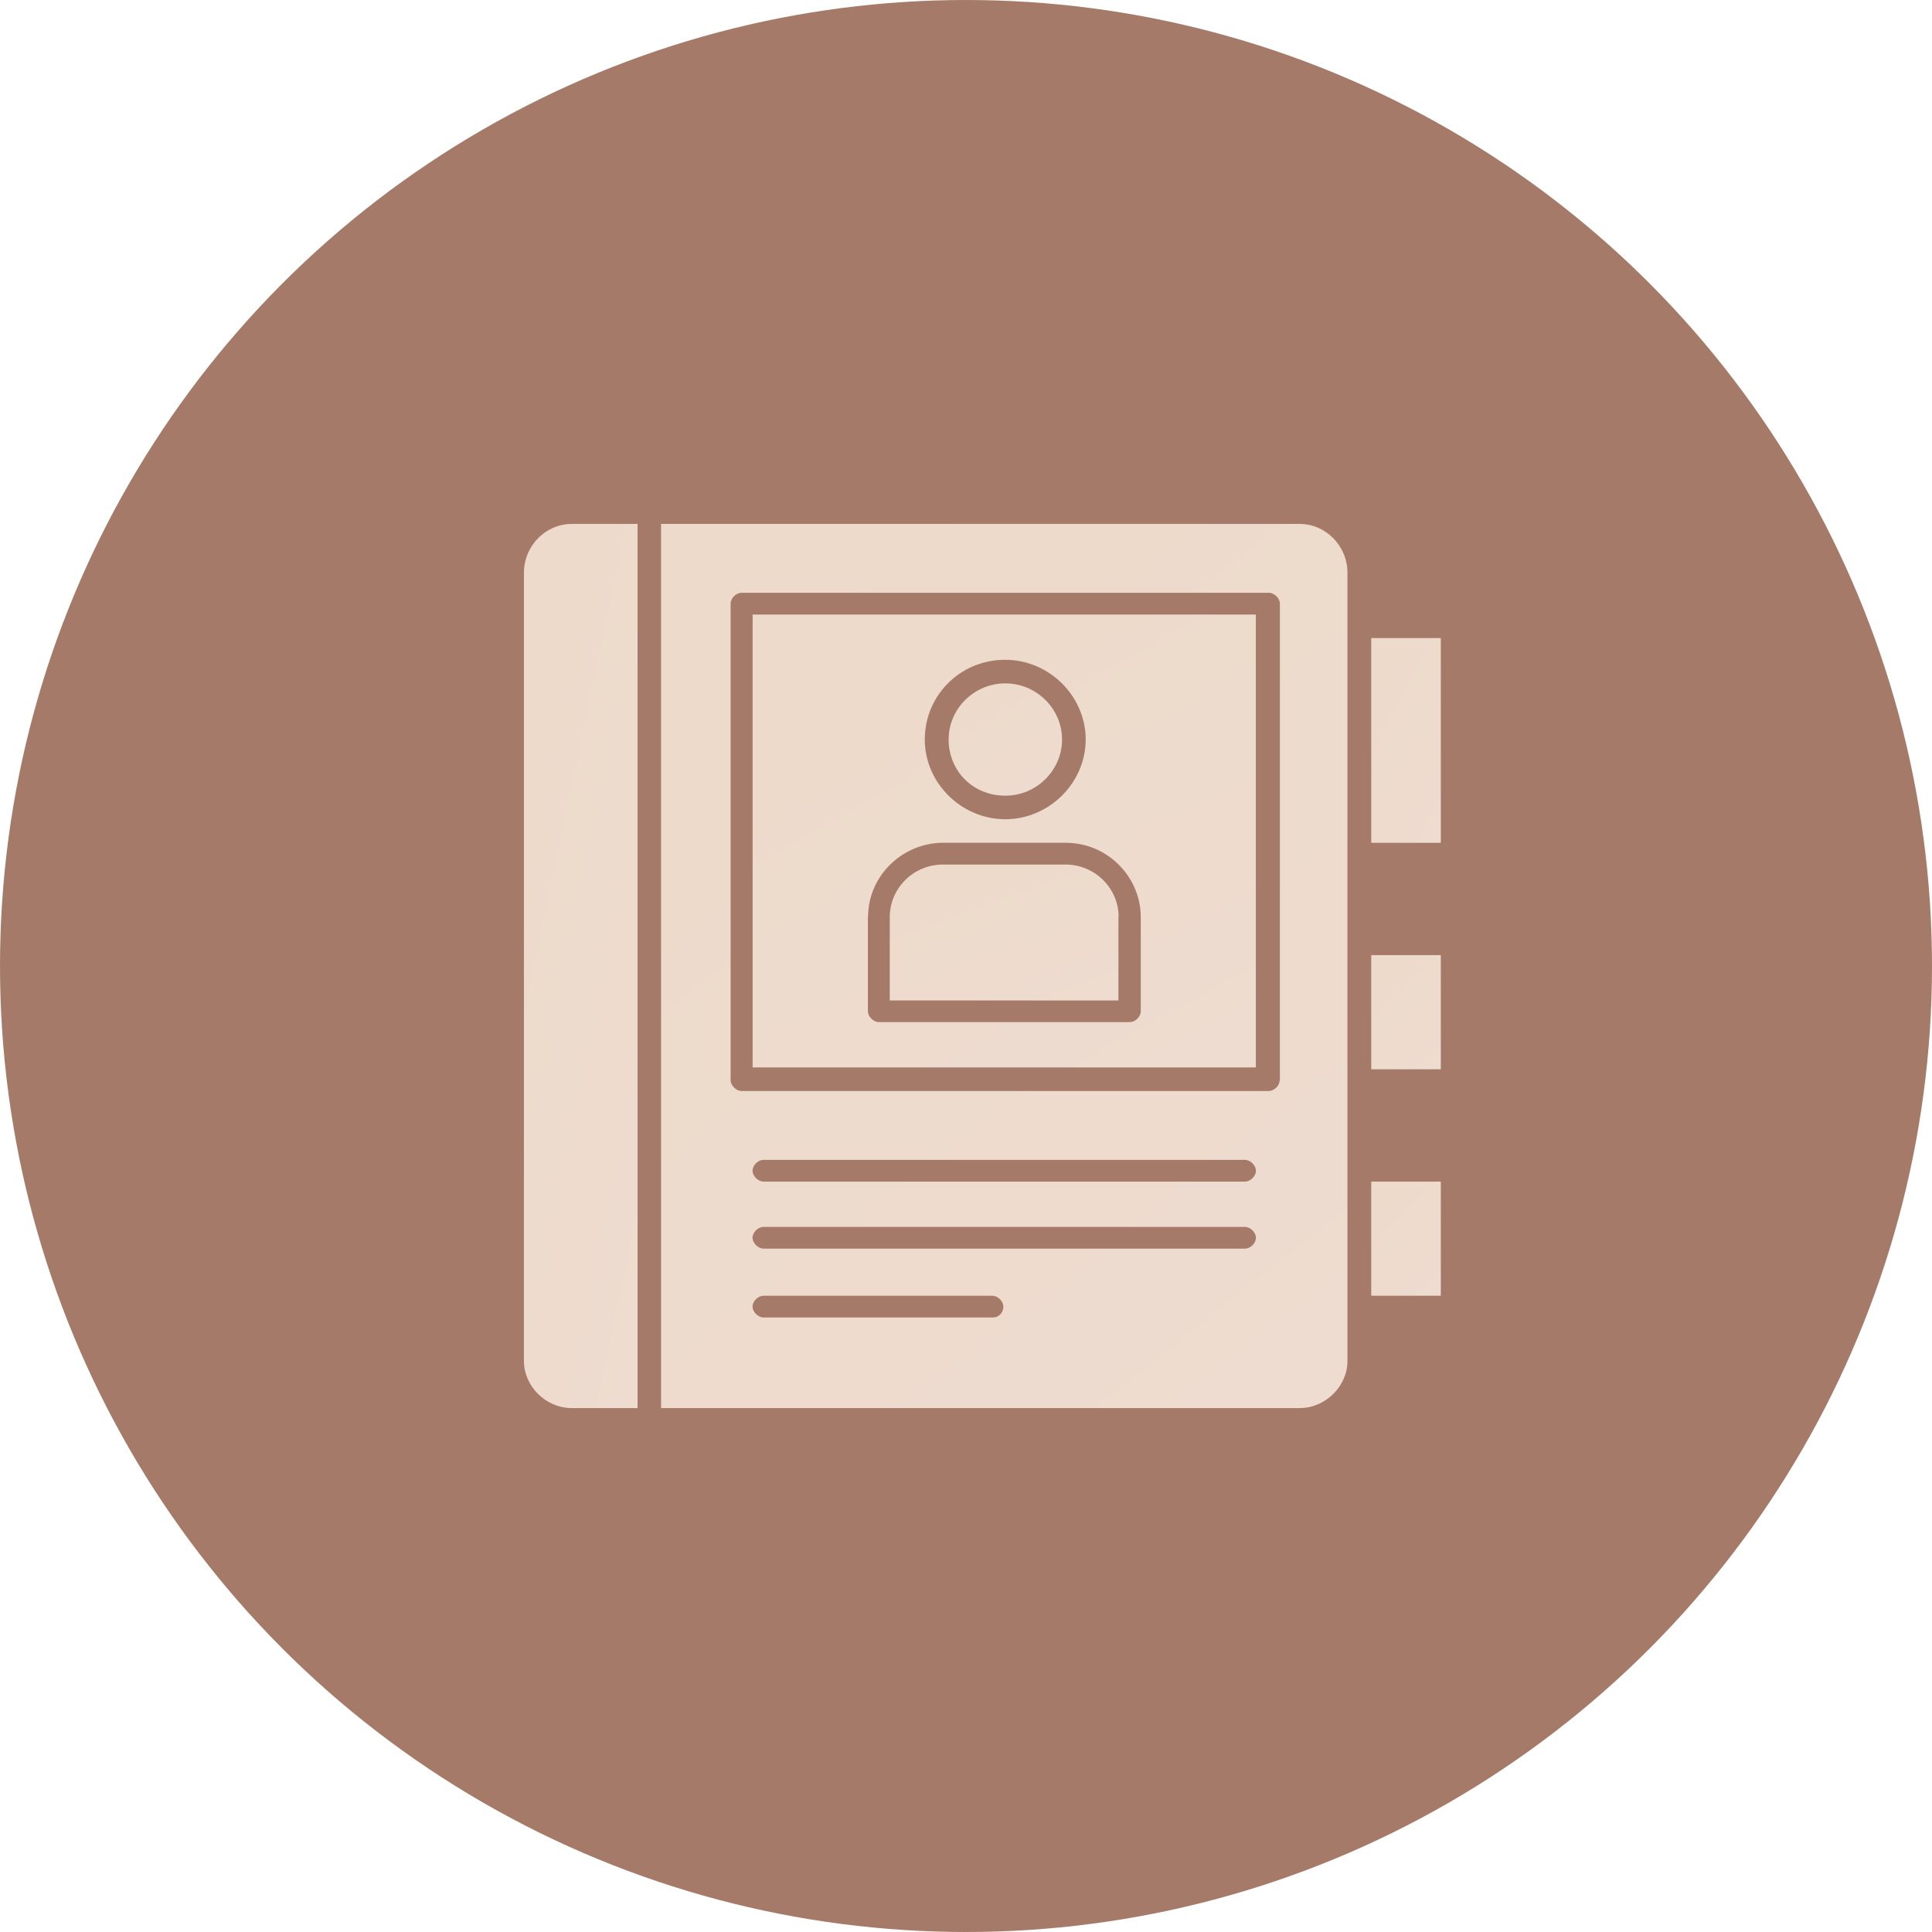 <?xml version="1.0" encoding="UTF-8"?> <svg xmlns="http://www.w3.org/2000/svg" width="59" height="59" viewBox="0 0 59 59" fill="none"><circle cx="29.5" cy="29.5" r="29.5" fill="#A67A68"></circle><g clip-path="url(#clip0_1892_2146)"><path d="M22.984 32.598H38.351V18.766H22.984V32.598ZM30.698 20.149C32.037 20.149 33.155 21.255 33.155 22.583C33.155 23.911 32.037 25.018 30.698 25.018C29.359 25.018 28.241 23.911 28.241 22.583C28.241 21.255 29.304 20.149 30.698 20.149ZM26.509 28.005C26.509 26.733 27.572 25.737 28.8 25.737H32.546C33.83 25.737 34.837 26.788 34.837 28.005V30.882C34.837 31.048 34.671 31.214 34.5 31.214H26.841C26.675 31.214 26.504 31.048 26.504 30.882V28.005H26.509Z" fill="url(#paint0_linear_1892_2146)"></path><path d="M39.693 16H20.188V43H39.693C40.474 43 41.149 42.336 41.149 41.562V17.494C41.149 16.664 40.479 16 39.693 16ZM30.303 40.234H23.32C23.154 40.234 22.982 40.068 22.982 39.902C22.982 39.736 23.148 39.57 23.32 39.57H30.303C30.469 39.57 30.64 39.736 30.64 39.902C30.64 40.068 30.53 40.234 30.303 40.234ZM38.017 38.131H23.32C23.154 38.131 22.982 37.965 22.982 37.799C22.982 37.633 23.148 37.467 23.32 37.467H38.017C38.183 37.467 38.354 37.633 38.354 37.799C38.354 37.965 38.188 38.131 38.017 38.131ZM38.017 36.084H23.32C23.154 36.084 22.982 35.918 22.982 35.752C22.982 35.586 23.148 35.42 23.32 35.42H38.017C38.183 35.42 38.354 35.586 38.354 35.752C38.354 35.918 38.188 36.084 38.017 36.084ZM39.079 32.986C39.079 33.152 38.913 33.318 38.742 33.318H22.65C22.484 33.318 22.312 33.152 22.312 32.986V18.434C22.312 18.268 22.478 18.102 22.65 18.102H38.747C38.913 18.102 39.085 18.268 39.085 18.434V32.986H39.079Z" fill="url(#paint1_linear_1892_2146)"></path><path d="M34.161 28.007C34.161 27.122 33.436 26.402 32.539 26.402H28.793C27.897 26.402 27.172 27.122 27.172 28.007V30.552H34.155V28.007H34.161Z" fill="url(#paint2_linear_1892_2146)"></path><path d="M30.701 24.299C31.652 24.299 32.433 23.525 32.433 22.584C32.433 21.644 31.652 20.869 30.701 20.869C29.749 20.869 28.969 21.644 28.969 22.584C28.969 23.525 29.694 24.299 30.701 24.299Z" fill="url(#paint3_linear_1892_2146)"></path><path d="M16 17.494V41.562C16 42.336 16.67 43 17.455 43H19.47V16H17.455C16.67 16 16 16.664 16 17.494Z" fill="url(#paint4_linear_1892_2146)"></path><path d="M44 36.084H41.875V39.57H44V36.084Z" fill="url(#paint5_linear_1892_2146)"></path><path d="M44 19.486H41.875V25.738H44V19.486Z" fill="url(#paint6_linear_1892_2146)"></path><path d="M44 29.168H41.875V32.654H44V29.168Z" fill="url(#paint7_linear_1892_2146)"></path></g><defs><linearGradient id="paint0_linear_1892_2146" x1="23.313" y1="20.491" x2="33.037" y2="38.151" gradientUnits="userSpaceOnUse"><stop stop-color="#EDDACA"></stop><stop offset="1" stop-color="#EEDCD1"></stop></linearGradient><linearGradient id="paint1_linear_1892_2146" x1="20.635" y1="19.368" x2="42.474" y2="47.083" gradientUnits="userSpaceOnUse"><stop stop-color="#EDDACA"></stop><stop offset="1" stop-color="#EEDCD1"></stop></linearGradient><linearGradient id="paint2_linear_1892_2146" x1="27.321" y1="26.92" x2="29.537" y2="33.019" gradientUnits="userSpaceOnUse"><stop stop-color="#EDDACA"></stop><stop offset="1" stop-color="#EEDCD1"></stop></linearGradient><linearGradient id="paint3_linear_1892_2146" x1="29.043" y1="21.297" x2="31.572" y2="25.472" gradientUnits="userSpaceOnUse"><stop stop-color="#EDDACA"></stop><stop offset="1" stop-color="#EEDCD1"></stop></linearGradient><linearGradient id="paint4_linear_1892_2146" x1="16.074" y1="19.368" x2="25.112" y2="21.267" gradientUnits="userSpaceOnUse"><stop stop-color="#EDDACA"></stop><stop offset="1" stop-color="#EEDCD1"></stop></linearGradient><linearGradient id="paint5_linear_1892_2146" x1="41.92" y1="36.519" x2="44.82" y2="39.408" gradientUnits="userSpaceOnUse"><stop stop-color="#EDDACA"></stop><stop offset="1" stop-color="#EEDCD1"></stop></linearGradient><linearGradient id="paint6_linear_1892_2146" x1="41.92" y1="20.266" x2="46.337" y2="22.72" gradientUnits="userSpaceOnUse"><stop stop-color="#EDDACA"></stop><stop offset="1" stop-color="#EEDCD1"></stop></linearGradient><linearGradient id="paint7_linear_1892_2146" x1="41.92" y1="29.603" x2="44.82" y2="32.492" gradientUnits="userSpaceOnUse"><stop stop-color="#EDDACA"></stop><stop offset="1" stop-color="#EEDCD1"></stop></linearGradient><clipPath id="clip0_1892_2146"><rect width="28" height="27" fill="white" transform="translate(16 16)"></rect></clipPath></defs></svg> 